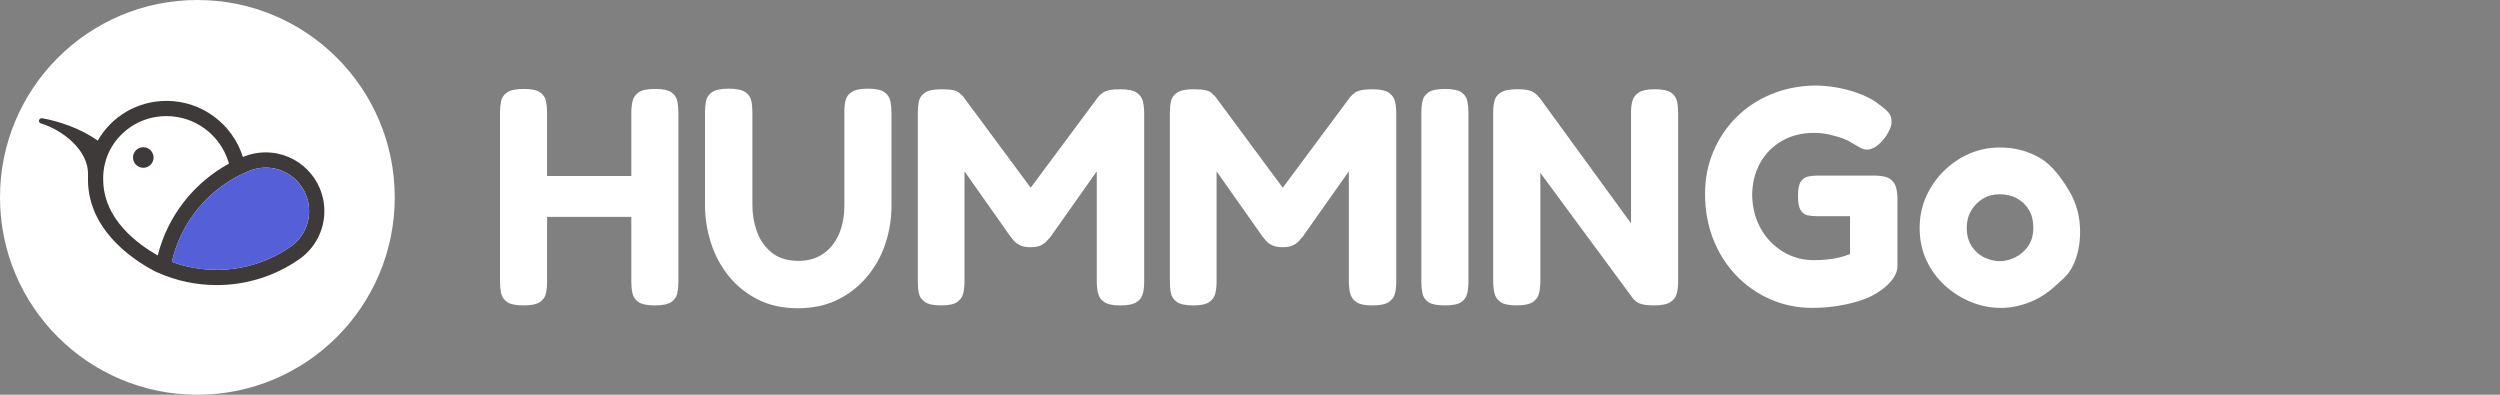<svg width="190" height="30" viewBox="0 0 190 30" fill="none" xmlns="http://www.w3.org/2000/svg">
<rect x="0" y="0" width="190" height="30" fill="#808080" stroke="none"/>
<path d="M39.79 23.212C39.209 23.212 38.793 23.125 38.542 22.953C38.29 22.781 38.138 22.553 38.082 22.27C38.027 21.988 38 21.697 38 21.399V8.548C38 8.251 38.027 7.963 38.082 7.69C38.138 7.416 38.29 7.191 38.542 7.019C38.793 6.847 39.217 6.76 39.812 6.76C40.408 6.76 40.804 6.847 41.048 7.019C41.291 7.193 41.44 7.416 41.496 7.69C41.551 7.965 41.578 8.258 41.578 8.572V21.424C41.578 21.721 41.551 22.009 41.496 22.282C41.44 22.558 41.288 22.781 41.036 22.953C40.785 23.125 40.369 23.212 39.788 23.212H39.79ZM41.014 16.481V13.374H48.358V16.481H41.014ZM49.769 23.212C49.189 23.212 48.773 23.125 48.521 22.953C48.27 22.781 48.117 22.553 48.062 22.27C48.006 21.988 47.98 21.697 47.98 21.399V8.548C47.98 8.251 48.011 7.963 48.074 7.69C48.137 7.416 48.289 7.191 48.533 7.019C48.776 6.847 49.196 6.76 49.792 6.76C50.387 6.76 50.784 6.847 51.028 7.019C51.272 7.193 51.42 7.416 51.475 7.69C51.53 7.965 51.557 8.258 51.557 8.572V21.424C51.557 21.721 51.53 22.009 51.475 22.282C51.42 22.558 51.267 22.781 51.016 22.953C50.764 23.125 50.348 23.212 49.768 23.212H49.769Z" fill="white"/>
<path d="M60.619 23.425C59.473 23.425 58.461 23.202 57.583 22.755C56.705 22.307 55.967 21.712 55.37 20.966C54.773 20.221 54.327 19.382 54.028 18.448C53.73 17.514 53.58 16.561 53.58 15.588V8.551C53.58 8.237 53.607 7.943 53.662 7.668C53.718 7.394 53.87 7.17 54.122 6.998C54.373 6.826 54.789 6.739 55.37 6.739C55.95 6.739 56.39 6.826 56.64 6.998C56.892 7.171 57.044 7.394 57.1 7.668C57.155 7.943 57.182 8.244 57.182 8.575V15.588C57.182 16.28 57.296 16.946 57.523 17.589C57.751 18.233 58.123 18.765 58.641 19.19C59.159 19.614 59.841 19.826 60.69 19.826C61.411 19.826 62.032 19.65 62.55 19.297C63.067 18.943 63.468 18.45 63.75 17.814C64.032 17.178 64.173 16.429 64.173 15.566V8.434C64.173 8.136 64.204 7.861 64.267 7.61C64.33 7.358 64.487 7.15 64.739 6.986C64.99 6.821 65.397 6.739 65.963 6.739C66.558 6.739 66.979 6.829 67.223 7.01C67.465 7.191 67.615 7.418 67.67 7.692C67.725 7.967 67.752 8.261 67.752 8.575V15.636C67.752 16.625 67.6 17.582 67.293 18.508C66.988 19.434 66.528 20.266 65.916 21.002C65.304 21.74 64.559 22.328 63.681 22.768C62.802 23.207 61.782 23.427 60.621 23.427L60.619 23.425Z" fill="white"/>
<path d="M71.518 23.212C70.954 23.212 70.545 23.125 70.294 22.953C70.042 22.781 69.89 22.556 69.834 22.282C69.779 22.009 69.752 21.714 69.752 21.399V8.548C69.752 8.251 69.779 7.968 69.834 7.701C69.89 7.435 70.042 7.215 70.294 7.043C70.545 6.871 70.969 6.784 71.564 6.784C71.956 6.784 72.254 6.808 72.459 6.855C72.662 6.901 72.812 6.968 72.906 7.055C73.001 7.142 73.102 7.239 73.212 7.35L78.507 14.506H78.154L83.474 7.35C83.6 7.209 83.725 7.098 83.851 7.021C83.977 6.943 84.137 6.883 84.333 6.844C84.529 6.805 84.807 6.786 85.168 6.786C85.732 6.786 86.141 6.872 86.392 7.045C86.643 7.217 86.8 7.441 86.863 7.715C86.926 7.99 86.957 8.284 86.957 8.598V21.449C86.957 21.747 86.926 22.029 86.863 22.296C86.8 22.562 86.643 22.782 86.392 22.954C86.141 23.126 85.725 23.213 85.144 23.213C84.563 23.213 84.171 23.126 83.92 22.954C83.668 22.782 83.511 22.555 83.448 22.272C83.386 21.989 83.354 21.699 83.354 21.401V13.021L79.847 17.988C79.784 18.051 79.697 18.149 79.588 18.282C79.477 18.416 79.324 18.534 79.128 18.636C78.932 18.737 78.662 18.788 78.316 18.788C77.97 18.788 77.719 18.737 77.515 18.636C77.312 18.534 77.158 18.42 77.056 18.294C76.954 18.169 76.864 18.059 76.785 17.965L73.301 13.023V21.449C73.301 21.747 73.27 22.029 73.207 22.296C73.144 22.562 72.992 22.782 72.748 22.954C72.504 23.126 72.092 23.213 71.512 23.213L71.518 23.212Z" fill="white"/>
<path d="M90.676 23.212C90.112 23.212 89.703 23.125 89.452 22.953C89.201 22.781 89.048 22.556 88.993 22.282C88.937 22.009 88.91 21.714 88.91 21.399V8.548C88.91 8.251 88.937 7.968 88.993 7.701C89.048 7.435 89.201 7.215 89.452 7.043C89.703 6.871 90.127 6.784 90.722 6.784C91.114 6.784 91.412 6.808 91.617 6.855C91.821 6.901 91.97 6.968 92.065 7.055C92.159 7.142 92.261 7.239 92.37 7.35L97.666 14.506H97.312L102.632 7.35C102.758 7.209 102.884 7.098 103.009 7.021C103.135 6.943 103.295 6.883 103.491 6.844C103.687 6.805 103.965 6.786 104.326 6.786C104.89 6.786 105.299 6.872 105.55 7.045C105.801 7.217 105.959 7.441 106.021 7.715C106.084 7.99 106.116 8.284 106.116 8.598V21.449C106.116 21.747 106.084 22.029 106.021 22.296C105.959 22.562 105.801 22.782 105.55 22.954C105.299 23.126 104.883 23.213 104.302 23.213C103.722 23.213 103.329 23.126 103.078 22.954C102.827 22.782 102.67 22.555 102.607 22.272C102.544 21.989 102.512 21.699 102.512 21.401V13.021L99.005 17.988C98.942 18.051 98.855 18.149 98.746 18.282C98.635 18.416 98.483 18.534 98.287 18.636C98.091 18.737 97.82 18.788 97.474 18.788C97.128 18.788 96.877 18.737 96.674 18.636C96.47 18.534 96.316 18.42 96.214 18.294C96.112 18.169 96.022 18.059 95.943 17.965L92.46 13.023V21.449C92.46 21.747 92.428 22.029 92.365 22.296C92.302 22.562 92.15 22.782 91.906 22.954C91.662 23.126 91.251 23.213 90.67 23.213L90.676 23.212Z" fill="white"/>
<path d="M109.789 23.212C109.224 23.212 108.817 23.129 108.565 22.965C108.314 22.8 108.161 22.576 108.106 22.294C108.05 22.012 108.023 21.721 108.023 21.424V8.548C108.023 8.251 108.05 7.963 108.106 7.69C108.161 7.416 108.314 7.191 108.565 7.019C108.817 6.847 109.233 6.76 109.813 6.76C110.394 6.76 110.829 6.847 111.072 7.019C111.316 7.193 111.464 7.416 111.519 7.69C111.574 7.965 111.601 8.258 111.601 8.572V21.447C111.601 21.745 111.57 22.032 111.507 22.306C111.444 22.582 111.292 22.8 111.048 22.965C110.804 23.129 110.385 23.212 109.789 23.212Z" fill="white"/>
<path d="M115.25 23.211C114.684 23.211 114.28 23.124 114.038 22.952C113.794 22.78 113.641 22.556 113.579 22.282C113.516 22.008 113.484 21.713 113.484 21.399V8.478C113.484 8.195 113.516 7.924 113.579 7.665C113.641 7.406 113.802 7.194 114.062 7.029C114.321 6.865 114.74 6.782 115.32 6.782C115.901 6.782 116.277 6.85 116.498 6.983C116.718 7.116 116.914 7.3 117.086 7.536L123.959 16.974V8.478C123.959 8.195 123.995 7.924 124.065 7.665C124.136 7.406 124.297 7.194 124.549 7.029C124.8 6.865 125.207 6.782 125.773 6.782C126.338 6.782 126.765 6.869 127.009 7.041C127.251 7.213 127.401 7.438 127.456 7.711C127.512 7.987 127.539 8.28 127.539 8.594V21.423C127.539 21.721 127.507 22.008 127.444 22.282C127.381 22.557 127.221 22.78 126.962 22.952C126.704 23.124 126.283 23.211 125.702 23.211C125.263 23.211 124.926 23.172 124.691 23.093C124.456 23.014 124.251 22.866 124.079 22.645L117.065 13.136V21.422C117.065 21.719 117.034 22.007 116.971 22.28C116.908 22.556 116.751 22.779 116.5 22.951C116.248 23.123 115.832 23.21 115.252 23.21L115.25 23.211Z" fill="white"/>
<path d="M137.751 23.4C136.605 23.4 135.535 23.18 134.539 22.742C133.542 22.303 132.671 21.691 131.926 20.906C131.181 20.122 130.603 19.203 130.196 18.152C129.787 17.102 129.584 15.963 129.584 14.739C129.584 13.578 129.796 12.499 130.22 11.502C130.643 10.506 131.232 9.635 131.986 8.89C132.738 8.145 133.626 7.564 134.645 7.148C135.664 6.732 136.764 6.516 137.94 6.5C138.441 6.5 138.971 6.546 139.529 6.641C140.086 6.735 140.632 6.876 141.165 7.064C141.697 7.253 142.161 7.48 142.553 7.747C142.868 7.966 143.146 8.186 143.388 8.405C143.631 8.625 143.753 8.891 143.753 9.205C143.768 9.379 143.737 9.559 143.659 9.747C143.58 9.936 143.471 10.139 143.33 10.359C143.078 10.705 142.832 10.959 142.589 11.124C142.345 11.289 142.106 11.371 141.871 11.371C141.73 11.371 141.576 11.327 141.412 11.241C141.247 11.155 141.015 11.025 140.717 10.851C140.577 10.742 140.357 10.632 140.059 10.522C139.761 10.413 139.42 10.314 139.035 10.227C138.651 10.141 138.254 10.097 137.847 10.097C136.952 10.097 136.152 10.298 135.447 10.697C134.741 11.097 134.188 11.651 133.787 12.357C133.388 13.063 133.18 13.879 133.163 14.805C133.178 15.746 133.391 16.59 133.799 17.335C134.208 18.081 134.768 18.673 135.483 19.113C136.197 19.553 136.985 19.772 137.849 19.772C138.178 19.772 138.504 19.757 138.826 19.725C139.147 19.694 139.462 19.643 139.767 19.573C140.072 19.502 140.352 19.412 140.602 19.302V16.43H138.084C137.817 16.43 137.578 16.406 137.365 16.36C137.153 16.313 136.981 16.183 136.848 15.971C136.714 15.758 136.647 15.402 136.647 14.899C136.647 14.396 136.717 14.016 136.859 13.805C137 13.593 137.184 13.464 137.413 13.416C137.641 13.37 137.88 13.346 138.131 13.346H142.58C143.098 13.363 143.466 13.457 143.686 13.629C143.906 13.802 144.047 14.018 144.11 14.277C144.172 14.536 144.204 14.814 144.204 15.112V20.243C144.204 20.62 144.032 21.008 143.686 21.409C143.34 21.808 142.871 22.166 142.273 22.48C141.896 22.669 141.47 22.829 140.991 22.962C140.512 23.095 140.002 23.201 139.462 23.279C138.92 23.357 138.351 23.397 137.756 23.397L137.751 23.4Z" fill="white"/>
<path d="M152.037 23.401C151.299 23.401 150.566 23.256 149.836 22.966C149.105 22.675 148.442 22.264 147.847 21.73C147.25 21.197 146.775 20.556 146.422 19.811C146.069 19.066 145.893 18.239 145.893 17.329C145.893 16.482 146.053 15.693 146.376 14.963C146.698 14.233 147.141 13.586 147.706 13.021C148.27 12.457 148.918 12.012 149.649 11.69C150.379 11.369 151.158 11.209 151.99 11.209C153.12 11.209 154.144 11.479 155.063 12.021C155.981 12.563 156.715 13.595 157.264 14.521C157.813 15.448 158.088 16.476 158.088 17.606C158.088 18.563 157.912 19.415 157.558 20.16C157.205 20.905 156.734 21.246 156.146 21.779C155.558 22.313 154.907 22.717 154.192 22.991C153.478 23.265 152.76 23.403 152.038 23.403L152.037 23.401ZM151.99 19.847C152.367 19.847 152.752 19.753 153.144 19.564C153.536 19.376 153.865 19.093 154.133 18.717C154.4 18.34 154.533 17.863 154.533 17.282C154.533 16.781 154.424 16.341 154.204 15.964C153.984 15.587 153.681 15.294 153.297 15.081C152.912 14.869 152.469 14.764 151.966 14.764C151.495 14.764 151.076 14.873 150.708 15.093C150.34 15.313 150.041 15.615 149.813 16C149.586 16.384 149.472 16.82 149.472 17.306C149.472 17.87 149.601 18.346 149.86 18.731C150.118 19.116 150.445 19.398 150.837 19.578C151.229 19.759 151.613 19.849 151.99 19.849V19.847Z" fill="white"/>
<circle cx="15" cy="15" r="15" fill="white"/>
<path d="M9.471 18.351L12.075 19.743H12.389L13.197 17.813L15.217 14.85L17.866 12.65C17.701 12.201 17.372 11.267 17.372 11.124C17.372 10.944 16.474 10.091 16.34 9.912C16.232 9.768 15.367 8.984 14.948 8.61L13.556 8.385L11.042 8.61L8.528 10.495L7.316 12.65L8.124 16.107L9.471 18.351Z" fill="white" stroke="black" stroke-width="0.09"/>
<path d="M10.889 12.752C11.321 12.752 11.671 12.402 11.671 11.97C11.671 11.539 11.321 11.188 10.889 11.188C10.457 11.188 10.107 11.539 10.107 11.97C10.107 12.402 10.457 12.752 10.889 12.752Z" fill="#3E3A39"/>
<path d="M20.192 11.58C19.602 11.58 19.04 11.696 18.524 11.903C18.503 11.912 18.481 11.921 18.46 11.93C17.683 9.459 15.376 7.667 12.649 7.667C10.405 7.667 8.449 8.885 7.43 10.691C6.169 9.776 4.443 9.198 3.198 8.986C2.956 8.945 2.861 9.302 3.097 9.374C4.781 9.884 6.764 11.449 6.687 13.296L6.689 13.293C6.683 13.446 6.682 13.6 6.687 13.756C6.755 17.368 9.827 19.589 11.756 20.609C11.848 20.652 11.94 20.694 12.033 20.735C12.033 20.735 12.035 20.735 12.036 20.736C13.391 21.334 14.891 21.666 16.467 21.666C18.774 21.666 20.914 20.956 22.682 19.743C22.686 19.741 22.69 19.738 22.694 19.735C23.875 18.933 24.652 17.579 24.652 16.042C24.652 13.579 22.655 11.582 20.192 11.582V11.58ZM9.386 17.38C8.389 16.268 7.87 15.041 7.845 13.733C7.845 13.727 7.845 13.721 7.845 13.713C7.8 12.435 8.265 11.222 9.156 10.299C10.074 9.348 11.314 8.825 12.65 8.825C13.721 8.825 14.739 9.162 15.594 9.8C16.42 10.416 17.045 11.293 17.352 12.27C17.368 12.321 17.383 12.377 17.398 12.437C14.738 13.888 12.744 16.404 11.988 19.414C11.208 18.973 10.211 18.299 9.387 17.38H9.386ZM22.044 18.776C22.044 18.776 22.039 18.778 22.038 18.78L22.027 18.788C20.386 19.913 18.464 20.507 16.468 20.507C15.29 20.507 14.147 20.305 13.062 19.902C13.688 17.156 15.464 14.812 17.953 13.454C18.208 13.315 18.787 13.053 18.915 12.996C18.93 12.99 18.944 12.984 18.958 12.978C19.351 12.819 19.767 12.738 20.192 12.738C22.013 12.738 23.495 14.22 23.495 16.041C23.495 17.136 22.952 18.159 22.045 18.776H22.044Z" fill="#3E3A39"/>
<path d="M20.191 12.739C19.766 12.739 19.351 12.82 18.957 12.979C18.942 12.984 18.928 12.991 18.914 12.997C18.786 13.053 18.207 13.316 17.952 13.455C15.463 14.812 13.686 17.157 13.06 19.903C14.147 20.305 15.289 20.508 16.467 20.508C18.464 20.508 20.385 19.914 22.026 18.789L22.036 18.781C22.036 18.781 22.041 18.778 22.043 18.776C22.95 18.16 23.492 17.138 23.492 16.041C23.492 14.221 22.011 12.739 20.19 12.739H20.191Z" fill="#555FD8"/>
</svg>
